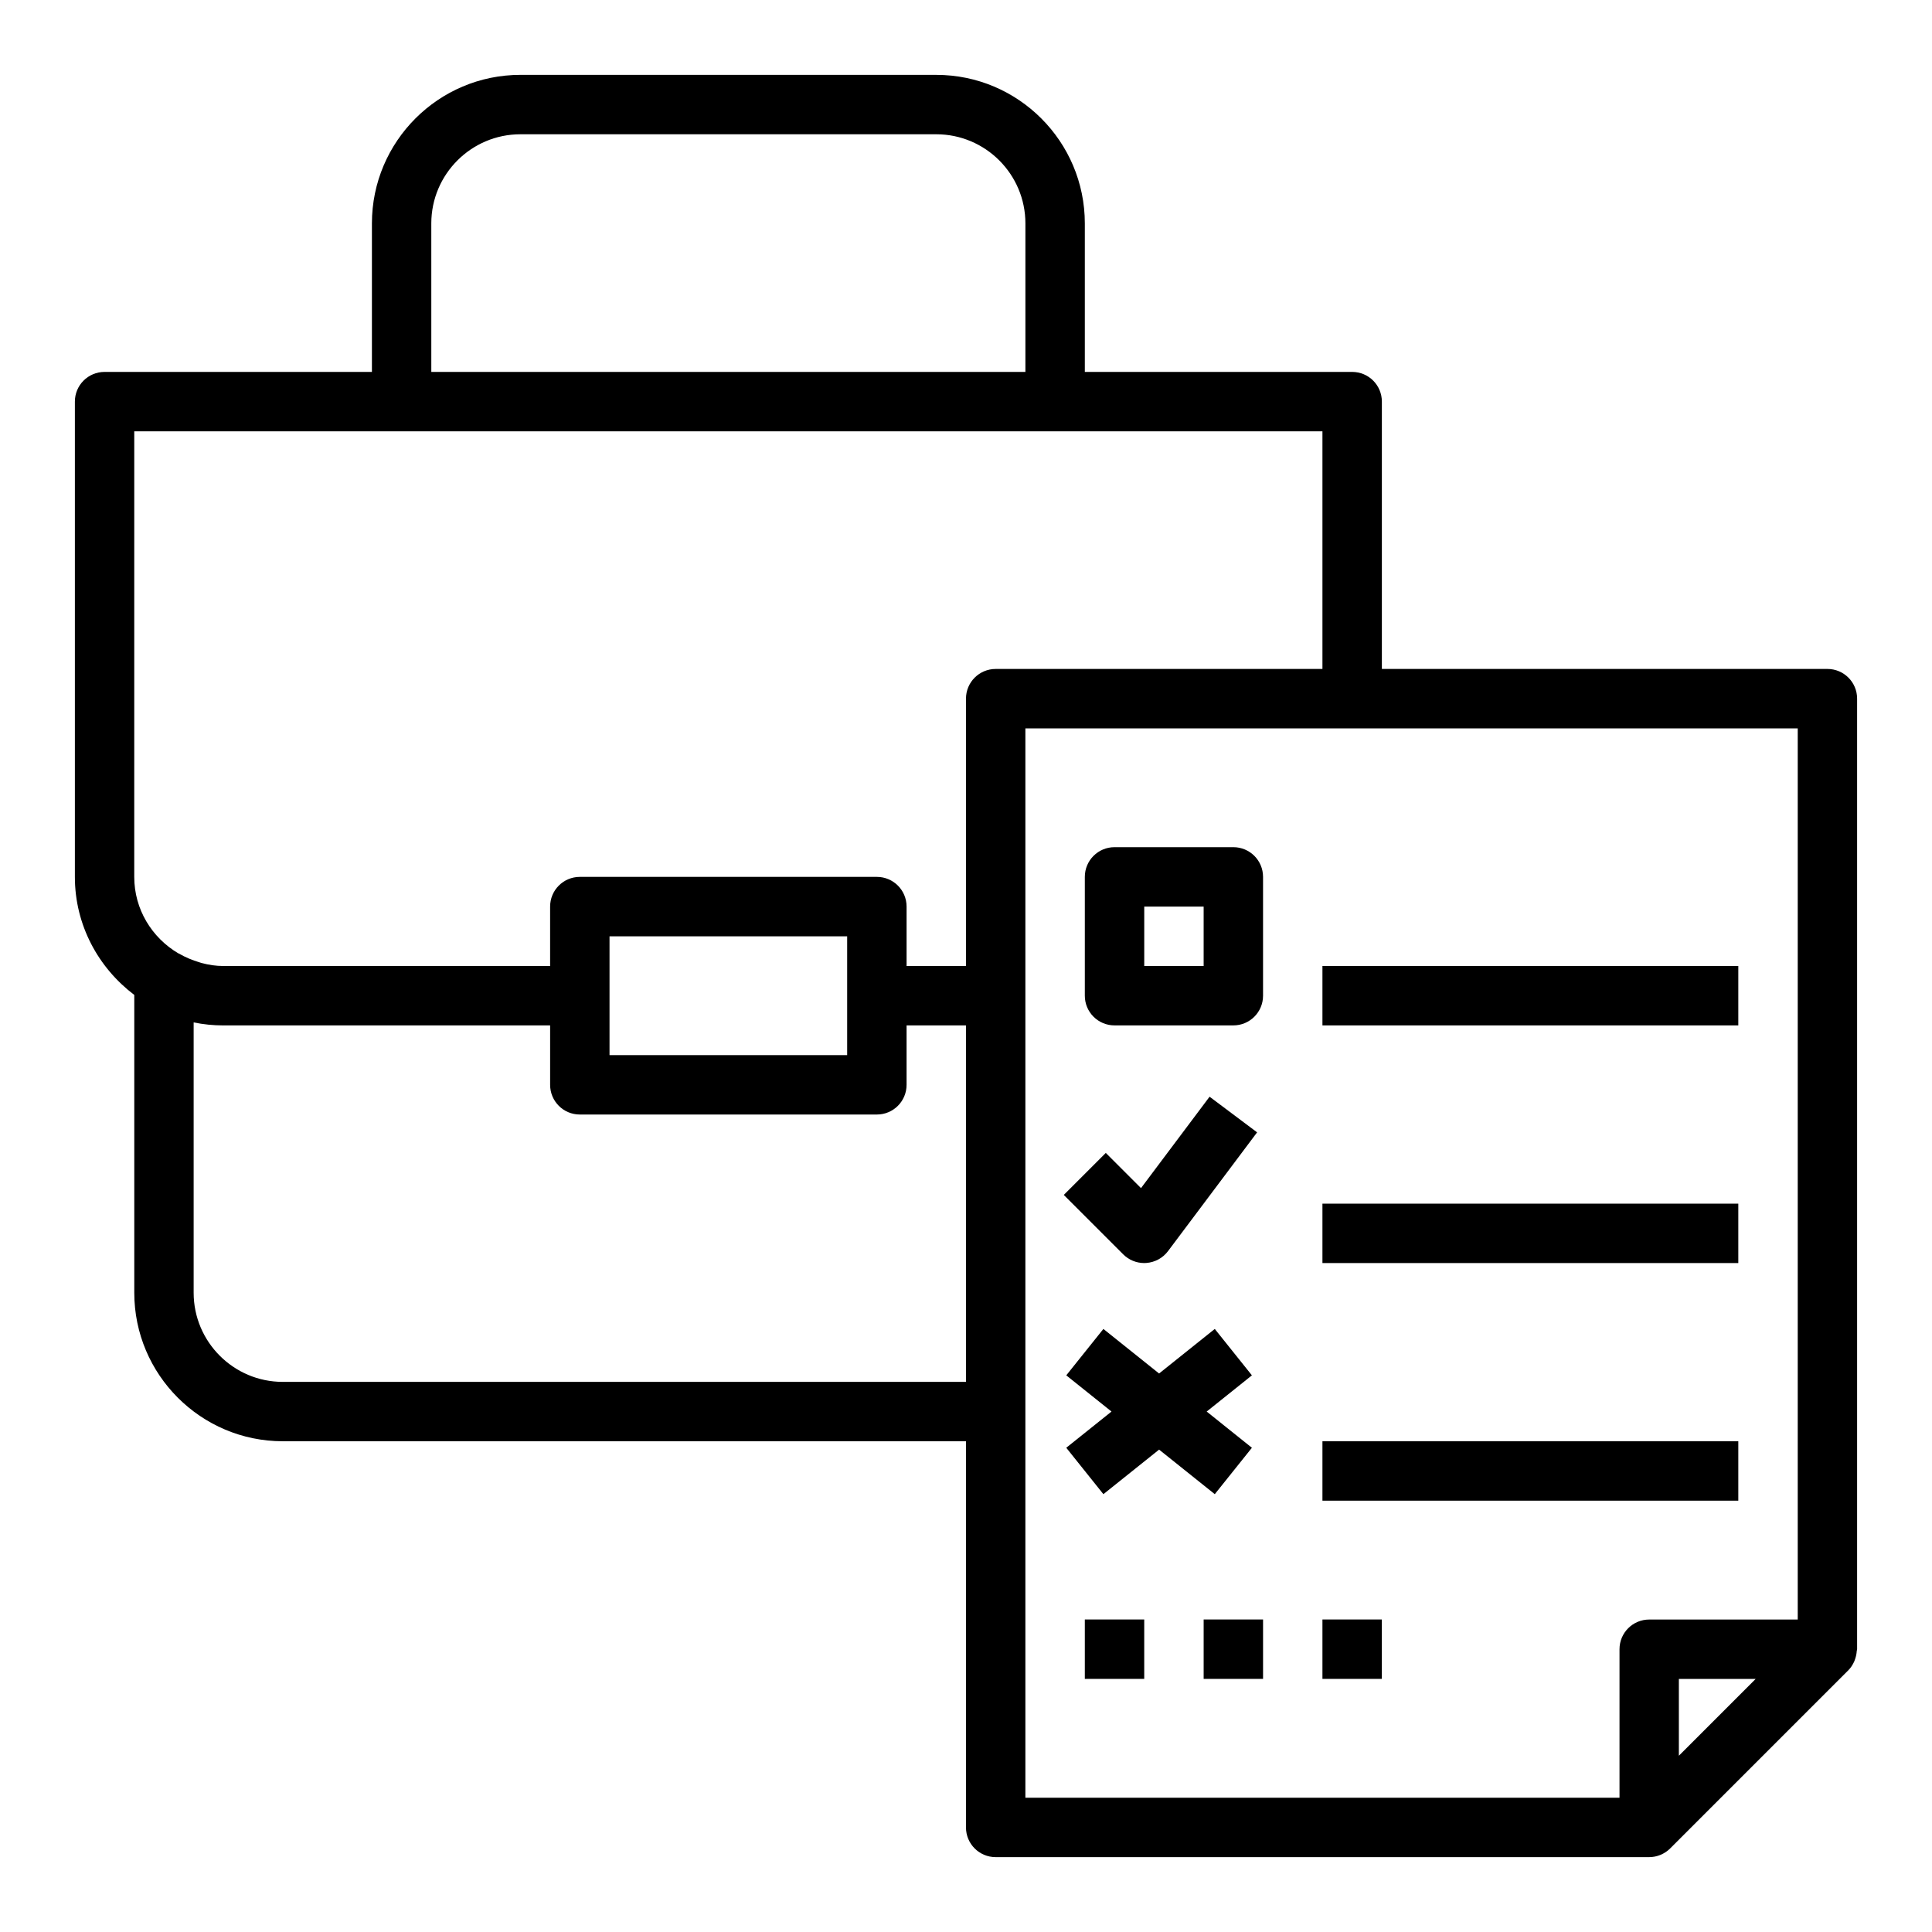 <?xml version="1.0" encoding="UTF-8"?>
<!-- Uploaded to: ICON Repo, www.svgrepo.com, Generator: ICON Repo Mixer Tools -->
<svg fill="#000000" width="800px" height="800px" version="1.1" viewBox="144 144 512 512" xmlns="http://www.w3.org/2000/svg">
 <g>
  <path d="m628.29 321.28h-118.08v-70.848c0-4.352-3.519-7.871-7.871-7.871h-70.848v-39.359c0-21.703-17.656-39.359-39.359-39.359l-110.21-0.004c-21.703 0-39.359 17.656-39.359 39.359v39.359l-70.848 0.004c-4.352 0-7.871 3.519-7.871 7.871v125.95c0 12.809 6.242 24.098 15.742 31.285v78.922c0 21.703 17.656 39.359 39.359 39.359h181.05v102.34c0 4.352 3.519 7.871 7.871 7.871h173.18c1.023 0 2.047-0.203 3-0.598 0.953-0.395 1.828-0.969 2.566-1.707l47.23-47.23c0.676-0.676 1.156-1.473 1.543-2.305 0.109-0.242 0.172-0.48 0.262-0.73 0.227-0.66 0.363-1.34 0.41-2.039 0.012-0.176 0.098-0.328 0.098-0.492v-251.91c0-4.352-3.519-7.871-7.871-7.871zm-369.99-118.08c0-13.02 10.598-23.617 23.617-23.617h110.21c13.02 0 23.617 10.598 23.617 23.617v39.359h-157.44zm-78.719 55.102h314.88v62.977h-86.594c-4.352 0-7.871 3.519-7.871 7.871v70.848h-15.742v-15.742c0-4.352-3.519-7.871-7.871-7.871h-78.723c-4.352 0-7.871 3.519-7.871 7.871v15.742l-86.594 0.004c-1.945 0-3.863-0.285-5.762-0.797-0.203-0.055-0.402-0.133-0.605-0.188-1.844-0.551-3.652-1.289-5.414-2.312-0.062-0.039-0.141-0.047-0.203-0.086-6.934-4.121-11.633-11.605-11.633-20.234zm125.95 149.57v-15.742h62.977v31.484h-62.977zm-86.594 102.34c-13.02 0-23.617-10.598-23.617-23.617v-71.645c2.543 0.523 5.18 0.797 7.875 0.797h86.594v15.742c0 4.352 3.519 7.871 7.871 7.871h78.719c4.352 0 7.871-3.519 7.871-7.871v-15.742h15.742v94.465zm196.8 7.871v-181.05h204.68v236.16h-39.359c-4.352 0-7.871 3.519-7.871 7.871v39.359h-157.45zm173.18 91.207v-20.359h20.355z"/>
  <path d="m470.85 368.51h-31.488c-4.352 0-7.871 3.519-7.871 7.871v31.488c0 4.352 3.519 7.871 7.871 7.871h31.488c4.352 0 7.871-3.519 7.871-7.871v-31.488c0-4.356-3.519-7.871-7.871-7.871zm-7.871 31.488h-15.742v-15.742h15.742z"/>
  <path d="m494.46 400h110.21v15.742h-110.21z"/>
  <path d="m447.23 478.72c0.18 0 0.371-0.008 0.559-0.023 2.273-0.164 4.367-1.301 5.738-3.125l23.617-31.488-12.594-9.445-18.176 24.223-9.328-9.328-11.133 11.133 15.742 15.742c1.488 1.492 3.488 2.312 5.574 2.312z"/>
  <path d="m494.46 462.98h110.21v15.742h-110.21z"/>
  <path d="m436.41 539.97 14.762-11.809 14.758 11.809 9.84-12.297-11.988-9.598 11.988-9.594-9.84-12.297-14.758 11.809-14.762-11.809-9.84 12.297 11.988 9.594-11.988 9.598z"/>
  <path d="m494.46 525.95h110.21v15.742h-110.21z"/>
  <path d="m431.49 573.18h15.742v15.742h-15.742z"/>
  <path d="m462.98 573.18h15.742v15.742h-15.742z"/>
  <path d="m494.46 573.18h15.742v15.742h-15.742z"/>
 </g>
</svg>